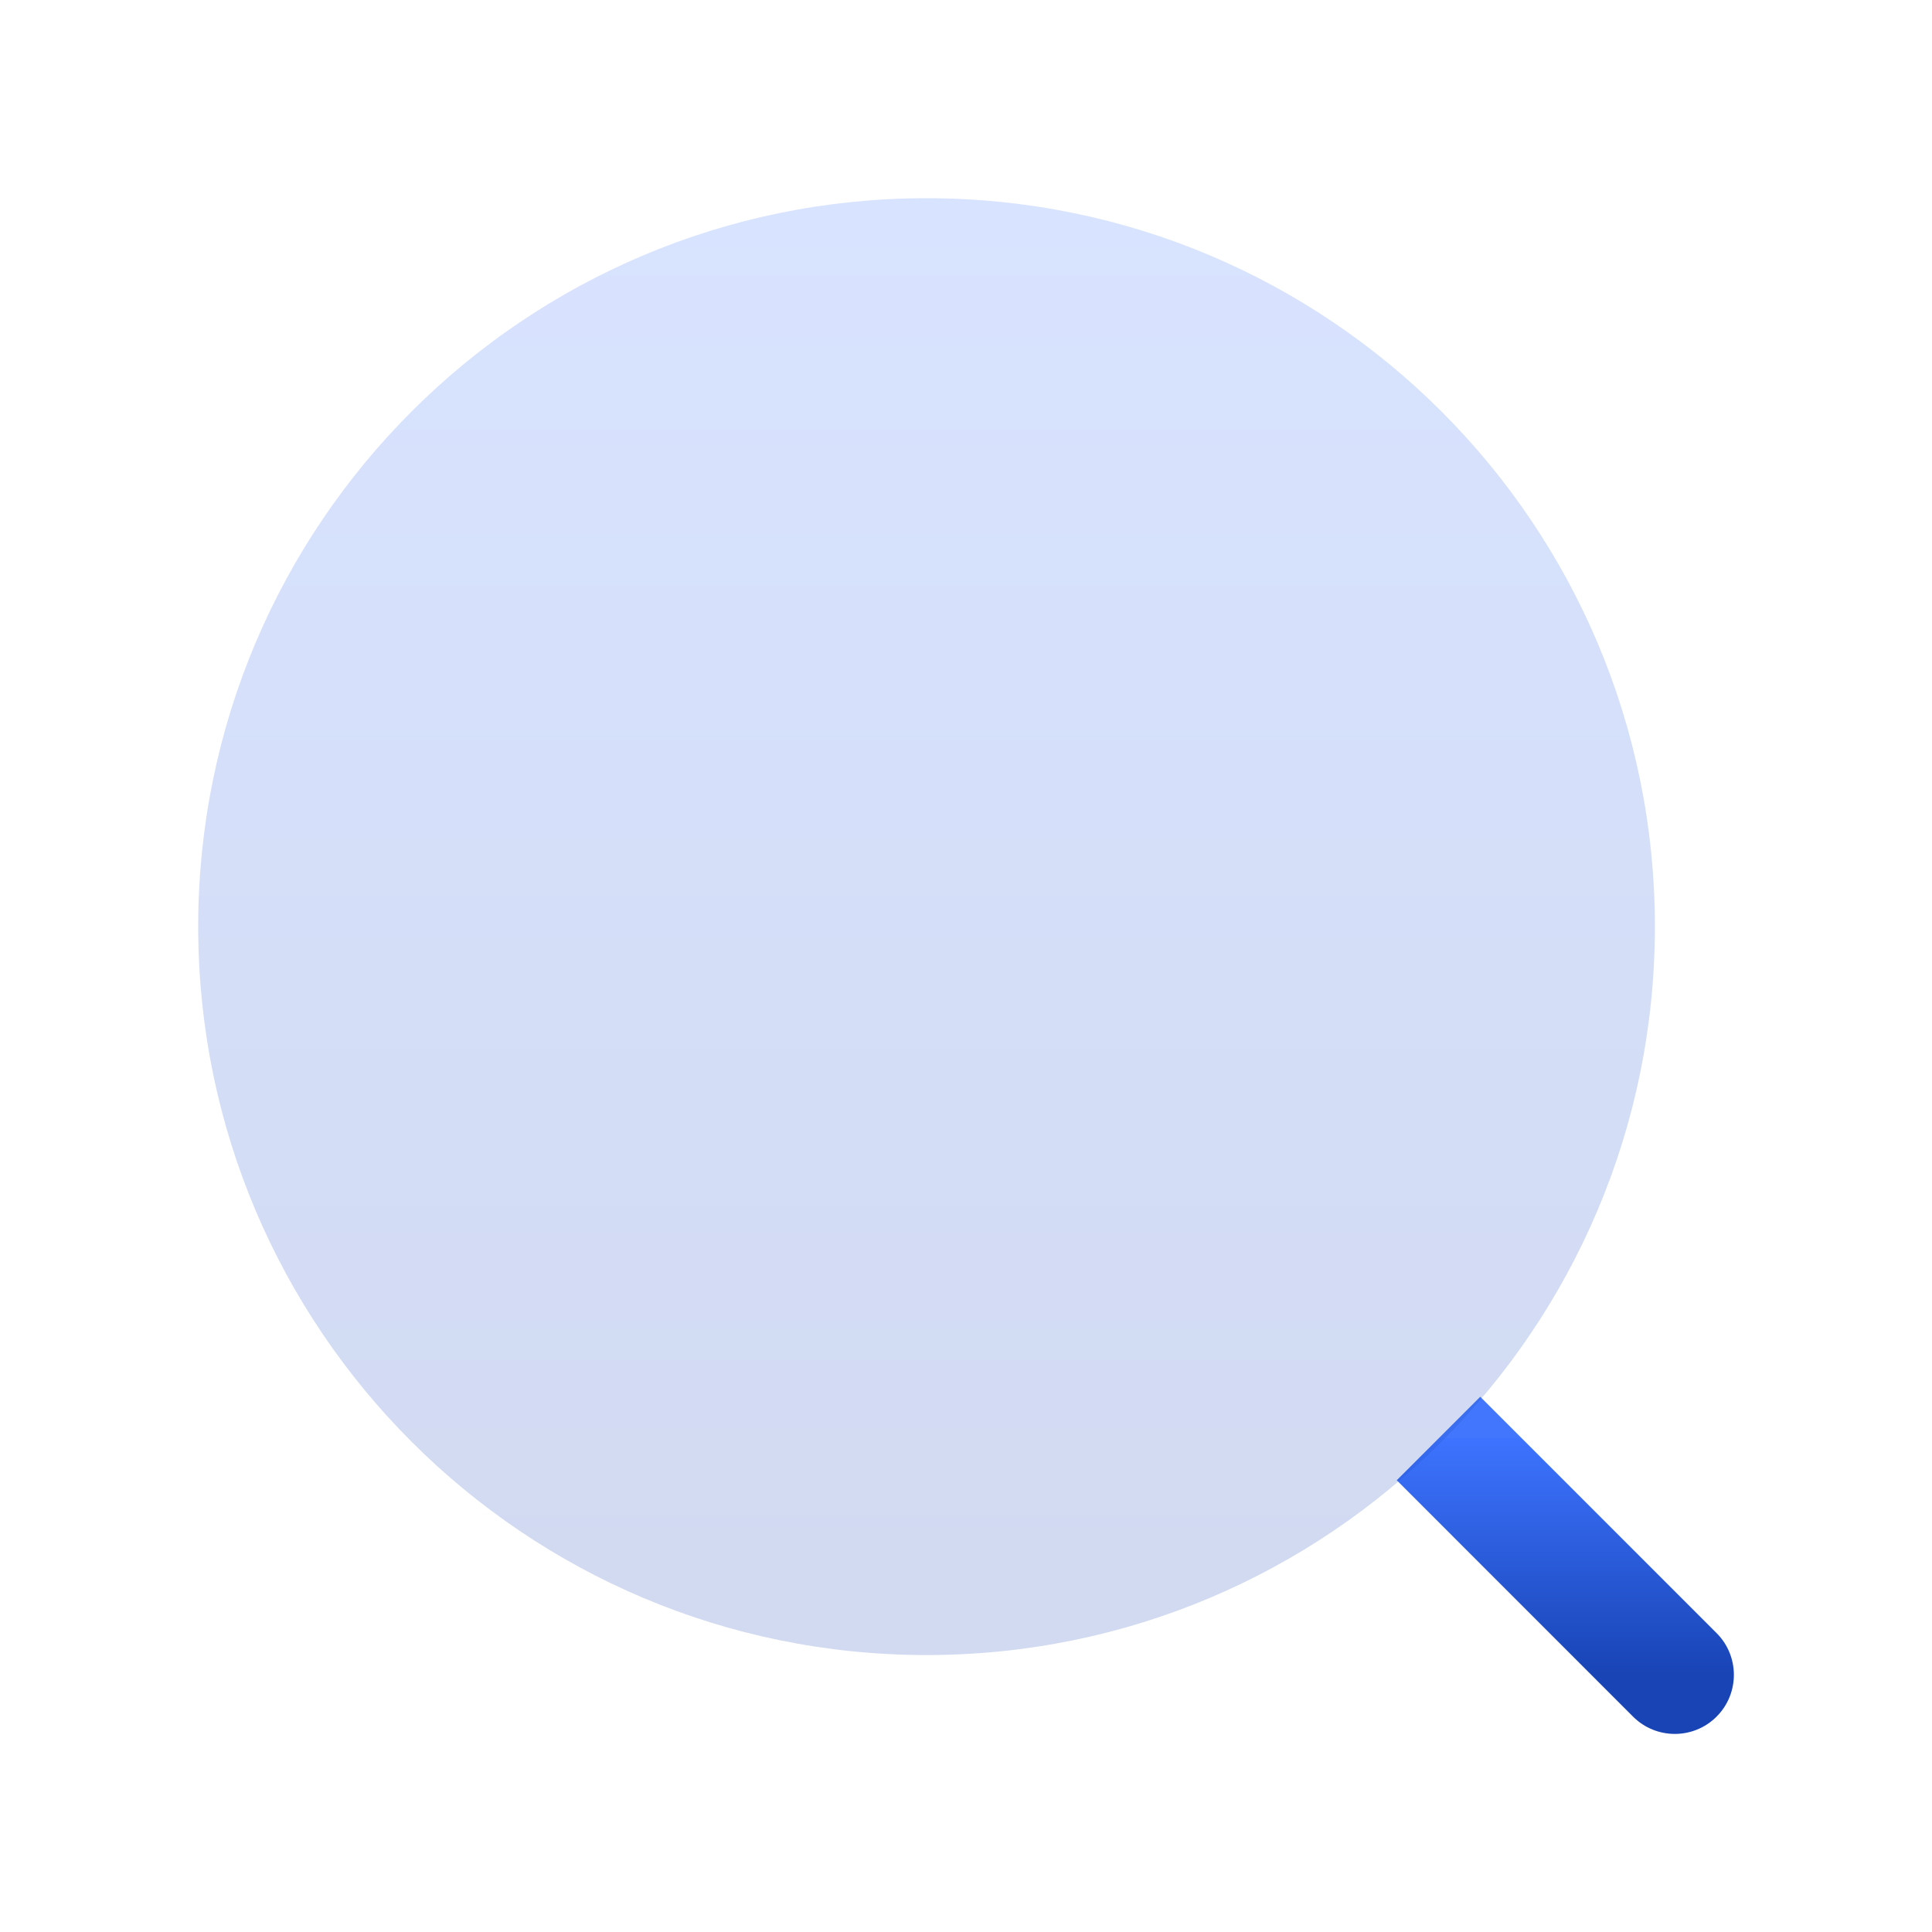 <svg width="46" height="46" viewBox="0 0 46 46" fill="none" xmlns="http://www.w3.org/2000/svg">
<path d="M38.882 40.872C39.431 41.421 40.322 41.421 40.871 40.872C41.42 40.323 41.42 39.432 40.871 38.883L38.882 40.872ZM40.871 38.883L35.244 33.256L33.256 35.244L38.882 40.872L40.871 38.883Z" fill="url(#paint0_linear_179_366)"/>
<path d="M39.402 22.062C39.402 31.641 31.638 39.406 22.061 39.406C12.483 39.406 4.719 31.641 4.719 22.062C4.719 12.484 12.483 4.719 22.061 4.719C31.638 4.719 39.402 12.484 39.402 22.062Z" fill="url(#paint1_linear_179_366)" fill-opacity="0.2"/>
<defs>
<linearGradient id="paint0_linear_179_366" x1="37.063" y1="34.25" x2="37.063" y2="39.877" gradientUnits="userSpaceOnUse">
<stop stop-color="#4276FC"/>
<stop offset="0" stop-color="#3D73FF"/>
<stop offset="1" stop-color="#1844B5"/>
</linearGradient>
<linearGradient id="paint1_linear_179_366" x1="22.061" y1="4.719" x2="22.061" y2="39.406" gradientUnits="userSpaceOnUse">
<stop stop-color="#4276FC"/>
<stop offset="0" stop-color="#3D73FF"/>
<stop offset="1" stop-color="#1844B5"/>
</linearGradient>
</defs>
</svg>
